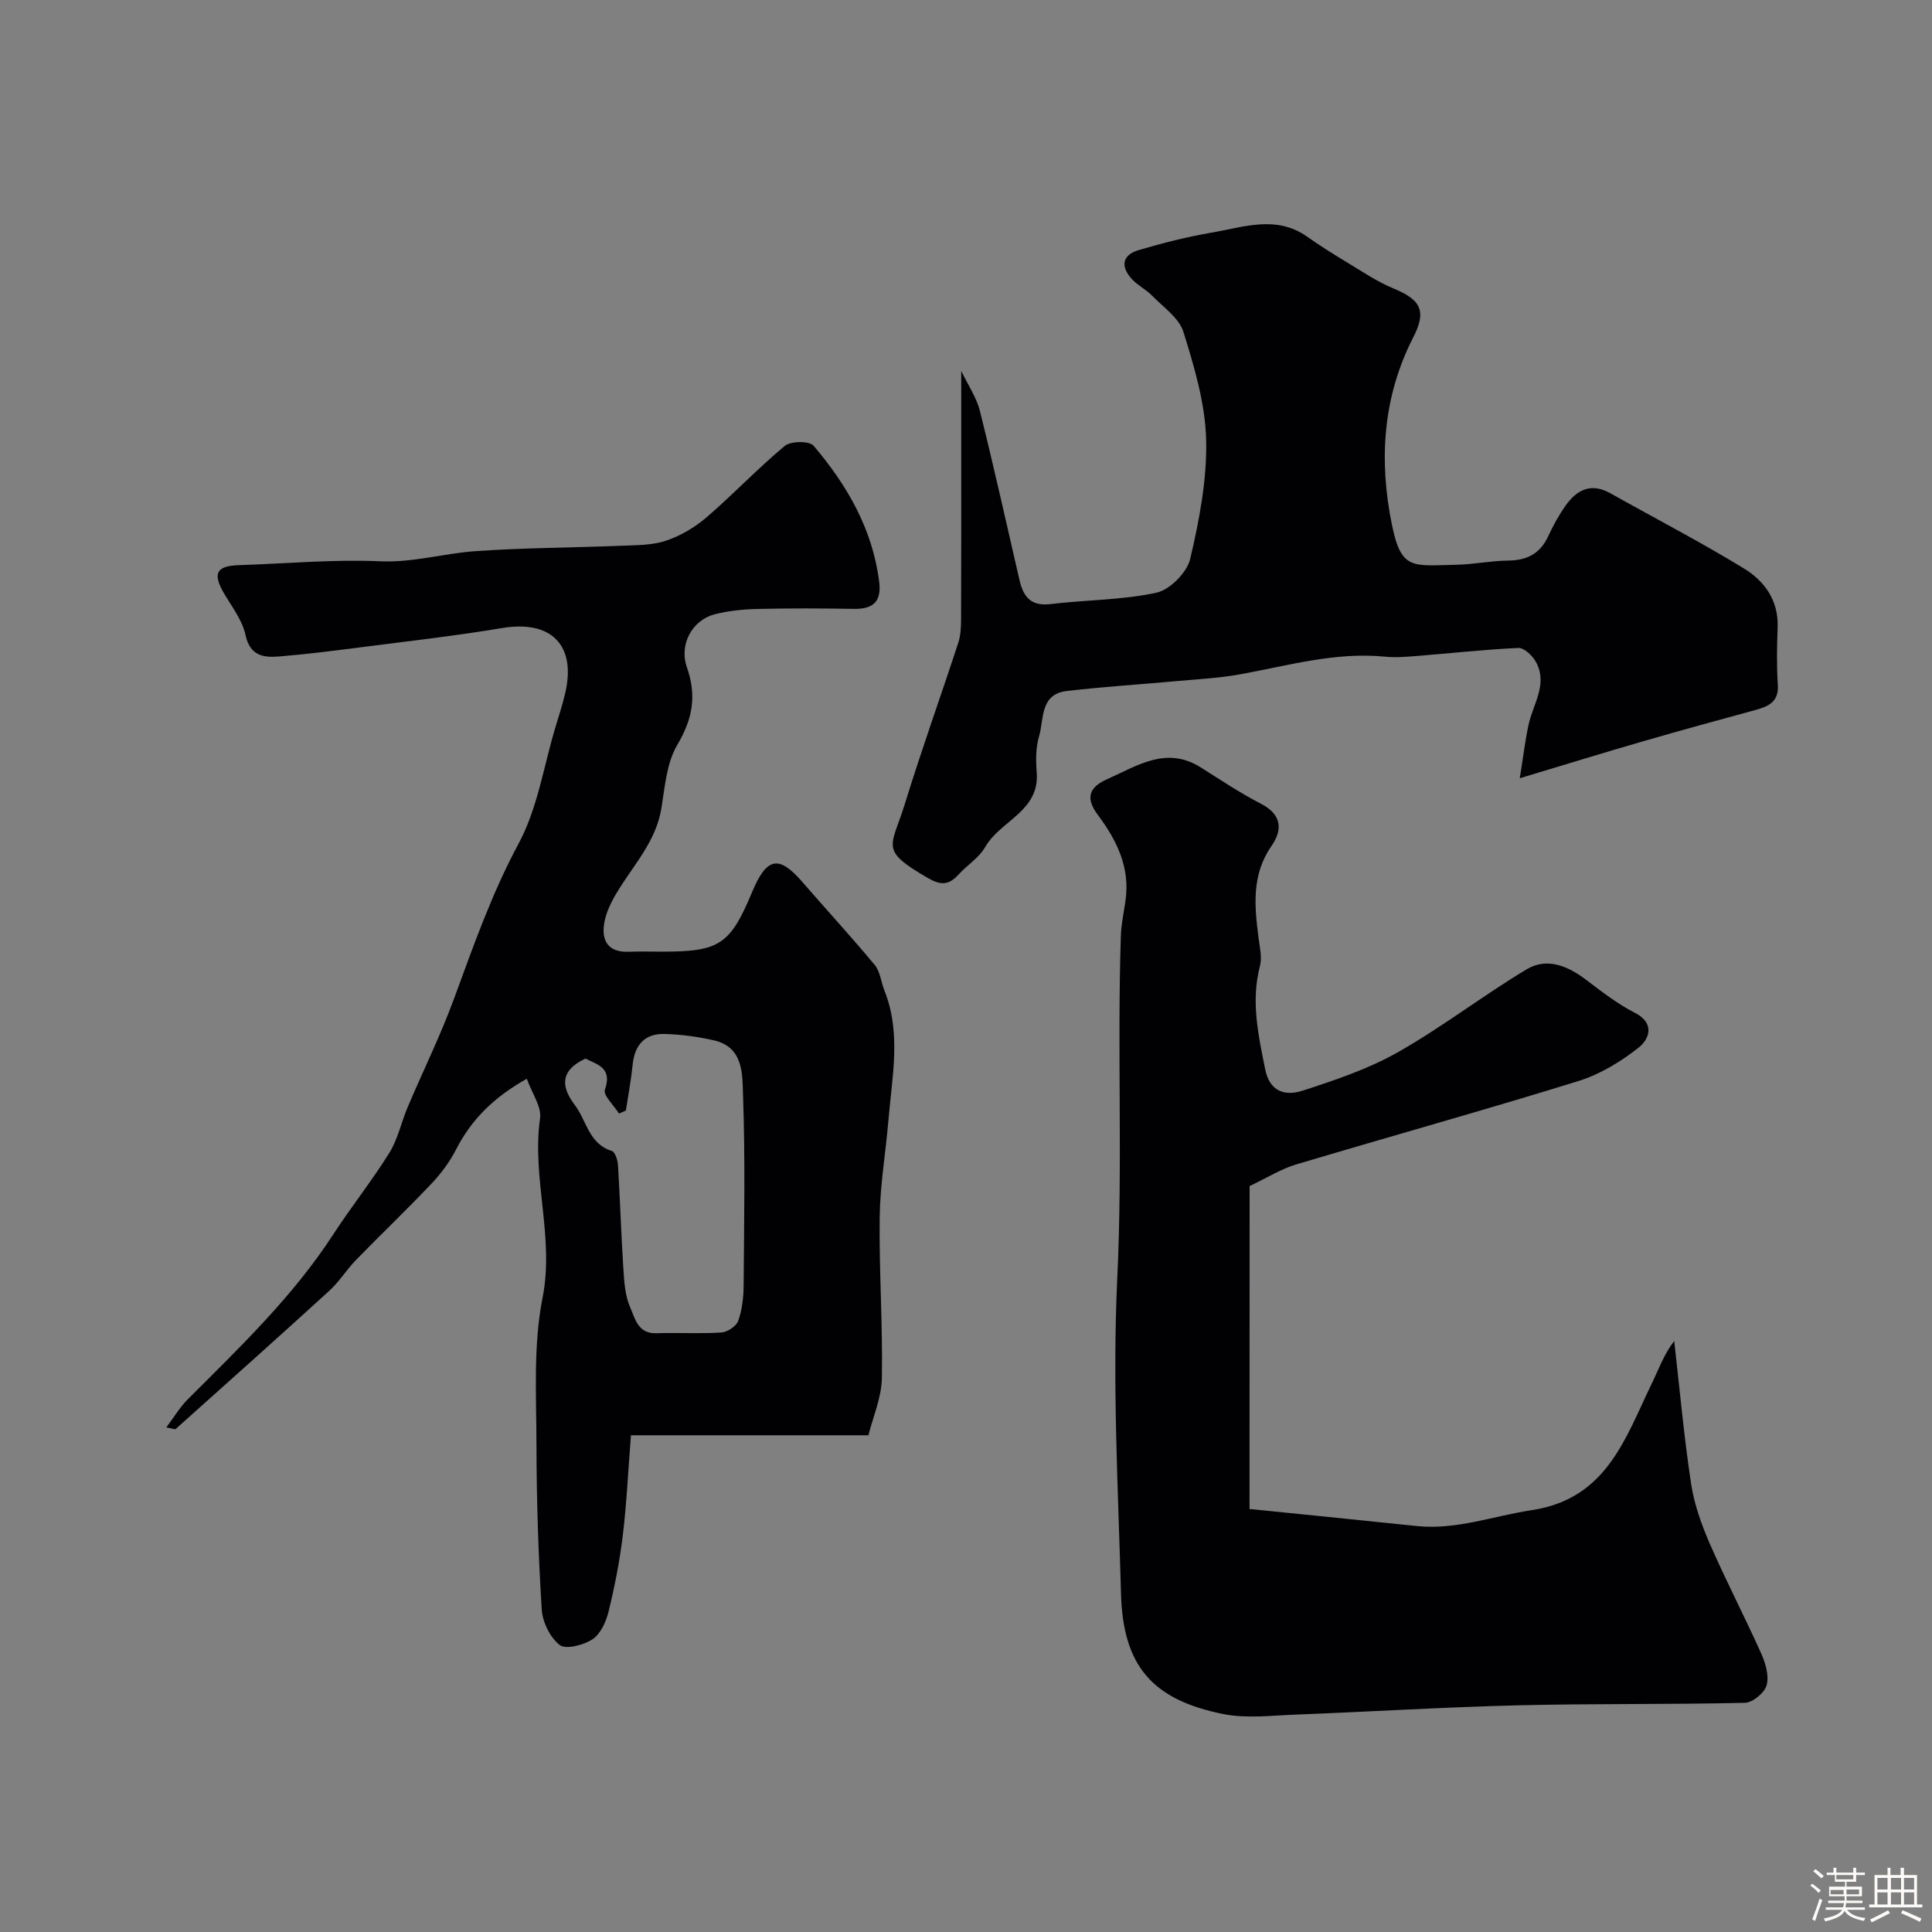 <svg enable-background="new 0 0 400 400" viewBox="0 0 400 400" xmlns="http://www.w3.org/2000/svg"><rect x="0" y="0" width="400" height="400" fill="#808080" stroke="none"/><path d="m374.8 390.4.4-.4c.7.5 1.3 1 1.8 1.4l-.5.5c-.5-.6-1.1-1.1-1.7-1.5zm1 7.3-.6-.3c.5-1.4 1.1-2.8 1.5-4.3.2.1.4.2.6.3-.5 1.3-1 2.8-1.5 4.3zm-.4-10.3.5-.4c.4.3 1 .8 1.7 1.4l-.5.5c-.5-.5-1.1-1-1.7-1.5zm2.5.3h1.7v-1h.6v1h3.5v-1h.6v1h1.8v.5h-1.8v1.4h-2v1h3.2v2h-3.2v.9h3.3v.5h-3.4c0 .3-.1.6-.1.9h4v.5h-3.7c.7.9 1.9 1.5 3.8 1.7-.1.2-.2.4-.3.6-2.1-.4-3.5-1.1-4-2.1-.4 1-1.8 1.7-4 2.2-.1-.2-.2-.4-.3-.6 2.1-.4 3.4-1 3.8-1.8h-3.4v-.5h3.6c.1-.3.1-.6.2-.9h-3.3v-.5h3.4c0-.3 0-.6 0-.9h-3.2v-2h3.3v-1h-2.1v-1.4h-1.7v-.5zm1.1 3.5v1h2.7c0-.3 0-.4 0-.4 0-.1 0-.2 0-.2 0-.1 0-.2 0-.3h-2.7zm1.2-3v.9h3.5v-.9zm4.7 3h-2.6v.6.4h2.6z" fill="#fcfbfa"/><path d="m393.6 386.7h.6v1.5h2.7v6.1h1.1v.6h-11v-.6h1.1v-6.1h2.7v-1.5h.6v1.5h2.1v-1.5zm-2.7 8.8.4.6c-1.2.6-2.5 1.3-3.8 1.9-.1-.2-.2-.4-.3-.6 1.2-.6 2.5-1.2 3.7-1.9zm-2.2-6.7v2.4h2.1v-2.4zm0 3v2.5h2.1v-2.5zm2.8-3v2.4h2.1v-2.4zm0 3v2.5h2.1v-2.5zm6 6.1c-1.4-.7-2.7-1.3-3.9-1.8l.3-.6c1.5.6 2.7 1.2 3.9 1.7zm-1.2-9.1h-2.1v2.4h2.1zm-2.1 3v2.5h2.1v-2.5z" fill="#fcfbfa"/><g fill="#010103"><path d="m179.8 297.16c-16.86 0-33.05 0-49.17 0-.6 7.69-.9 14.25-1.69 20.76-.64 5.3-1.68 10.57-2.95 15.76-.51 2.1-1.66 4.62-3.33 5.72-1.84 1.21-5.5 2.16-6.78 1.18-1.99-1.54-3.56-4.75-3.72-7.35-.7-11.24-1.07-22.52-1.09-33.79-.01-10.26-.71-20.79 1.26-30.73 2.49-12.62-2.27-24.73-.52-37.14.35-2.44-1.67-5.21-2.74-8.23-6.98 3.93-11.51 8.53-14.65 14.66-1.32 2.58-3.14 5.01-5.14 7.12-5.09 5.37-10.45 10.48-15.61 15.78-1.94 2-3.43 4.46-5.48 6.33-10.54 9.62-21.19 19.12-31.82 28.63-.14.13-.6-.09-1.94-.33 1.65-2.19 2.83-4.2 4.43-5.8 10.74-10.75 21.75-21.25 30.11-34.12 3.73-5.74 8.03-11.12 11.64-16.93 1.77-2.84 2.47-6.33 3.8-9.47 3.18-7.5 6.8-14.83 9.6-22.47 4.01-10.9 7.8-21.75 13.37-32.1 3.92-7.28 5.18-15.99 7.61-24.07.7-2.33 1.46-4.64 2.02-7.01 2.36-10.01-2.9-15.23-13.05-13.53-9.68 1.62-19.44 2.72-29.17 3.97-5.68.73-11.37 1.46-17.07 1.92-3.23.26-5.97-.16-6.9-4.48-.66-3.06-2.82-5.82-4.46-8.63-2.38-4.07-1.57-5.65 3.08-5.8 9.77-.32 19.56-1.23 29.29-.8 6.78.3 13.07-1.63 19.61-2.09 10.07-.72 20.19-.72 30.28-1.13 3.09-.13 6.35-.07 9.22-1.03 3.03-1.01 6.01-2.76 8.44-4.85 5.54-4.76 10.58-10.12 16.2-14.79 1.24-1.03 5.09-1.06 5.96-.04 6.95 8.17 12.23 17.28 13.59 28.22.51 4.15-1.35 5.64-5.31 5.56-6.66-.12-13.33-.14-20 .02-2.93.07-5.92.38-8.75 1.1-4.55 1.17-7.45 6.14-5.75 10.99 2.07 5.92 1.17 10.69-2 16.06-2.21 3.73-2.56 8.67-3.29 13.15-1.14 6.94-5.88 11.82-9.26 17.49-1.14 1.9-2.19 4.04-2.56 6.19-.64 3.7.79 6.16 5.09 5.99 2.33-.09 4.67-.02 7-.02 11.75 0 13.98-1.48 18.49-12.28 3.05-7.31 5.54-7.79 10.46-2.11 4.97 5.73 10.11 11.31 14.95 17.14 1.13 1.36 1.3 3.5 1.99 5.24 3.55 8.87 1.6 17.91.85 26.9-.56 6.71-1.73 13.4-1.81 20.11-.14 11.13.65 22.26.45 33.39-.11 4.07-1.9 8.14-2.78 11.74zm-58.59-78c-5.57 2.62-4.86 6.12-2.2 9.62 2.44 3.22 2.89 8.03 7.65 9.51.69.21 1.22 1.9 1.29 2.94.43 7.09.64 14.19 1.1 21.27.18 2.75.33 5.7 1.41 8.14.99 2.24 1.58 5.52 5.41 5.39 4.49-.15 9 .14 13.48-.15 1.25-.08 3.08-1.29 3.48-2.4.81-2.26 1.11-4.8 1.13-7.23.1-13.15.34-26.32-.12-39.45-.15-4.34.15-10.02-6.08-11.42-3.33-.75-6.78-1.22-10.19-1.31-4.11-.11-6.18 2.31-6.59 6.39-.32 3.17-.92 6.31-1.4 9.47-.47.21-.95.42-1.42.62-1.04-1.67-3.33-3.79-2.92-4.94 1.63-4.61-1.67-5.2-4.03-6.45z"/><path d="m258.7 312.42c5.65.57 10.65 1.07 15.65 1.58 6.35.65 12.7 1.32 19.05 1.96 8.19.82 15.83-2.11 23.73-3.3 15.53-2.34 19.36-14.88 24.85-26.21 1.44-2.96 2.53-6.1 4.65-8.81 1.12 9.85 2.01 19.74 3.49 29.54.65 4.28 2.17 8.52 3.91 12.51 3.33 7.63 7.19 15.03 10.6 22.63.9 2.01 1.67 4.62 1.14 6.58-.43 1.56-2.9 3.61-4.51 3.65-15.7.37-31.41.13-47.1.52-15.3.38-30.59 1.33-45.89 1.92-5.01.19-10.2.85-15.02-.12-14.77-2.96-20.76-10.04-21.16-24.96-.59-21.75-1.81-43.57-.77-65.27 1.13-23.64-.03-47.24.74-70.85.08-2.44.61-4.87.96-7.3 1-6.87-1.8-12.52-5.73-17.78-2.53-3.38-1.96-5.67 1.97-7.41 6.24-2.76 12.21-6.91 19.35-2.41 4.1 2.59 8.16 5.3 12.46 7.52 4.33 2.24 4.51 5.38 2.18 8.74-4.15 5.97-3.53 12.4-2.69 18.98.25 1.95.77 4.06.3 5.87-1.91 7.29-.34 14.27 1.08 21.38.96 4.81 4.32 5.54 7.72 4.44 6.76-2.19 13.64-4.5 19.78-7.98 9.16-5.2 17.57-11.71 26.61-17.14 4.26-2.56 8.59-.7 12.42 2.22 3.21 2.44 6.46 4.96 10.03 6.78 4.32 2.21 2.84 5.54.83 7.14-3.71 2.95-8.06 5.59-12.57 6.99-19.4 6.01-38.98 11.45-58.45 17.27-3.1.93-5.94 2.73-9.59 4.46-.02 21.67-.02 43.65-.02 66.86z"/><path d="m314.65 161.13c.69-4.26 1.1-7.66 1.8-10.99.92-4.36 4.1-8.5 1.52-13.14-.71-1.27-2.42-2.9-3.6-2.85-7.04.32-14.06 1.11-21.09 1.67-2.15.17-4.34.35-6.47.14-10.35-1.03-20.18 1.87-30.17 3.67-4.19.76-8.48.97-12.73 1.36-7.69.7-15.4 1.18-23.07 2.08-5.57.65-4.67 5.87-5.73 9.45-.68 2.31-.66 4.94-.47 7.39.64 8.08-7.56 9.99-10.67 15.46-1.27 2.23-3.75 3.75-5.54 5.72-2.01 2.2-3.65 2.25-6.4.65-10.08-5.86-7.47-6.28-4.68-15.33 3.44-11.17 7.4-22.18 11.04-33.29.5-1.52.58-3.23.59-4.86.05-11.99.03-23.99.03-35.98 0-4.9 0-9.81 0-15.49 1.41 2.96 3.16 5.48 3.86 8.26 2.91 11.65 5.51 23.37 8.21 35.07.79 3.43 2.36 5.44 6.42 4.95 7.31-.89 14.79-.81 21.93-2.36 2.79-.61 6.33-4.18 6.99-7 1.89-8.07 3.5-16.46 3.3-24.68-.19-7.49-2.45-15.05-4.7-22.3-.9-2.91-4.17-5.13-6.5-7.52-1.24-1.28-2.95-2.1-4.16-3.41-2.36-2.55-2.11-4.99 1.39-6.02 4.96-1.46 10.01-2.75 15.11-3.62 6.6-1.12 13.34-3.69 19.77.84 2.65 1.87 5.4 3.6 8.17 5.27 3.19 1.92 6.31 4.05 9.72 5.46 5.68 2.35 6.88 4.65 4.09 10.09-6.36 12.4-7.14 25.56-4.43 38.81 1.93 9.47 4.23 8.48 13.27 8.3 3.6-.07 7.19-.83 10.8-.87 3.87-.04 6.6-1.41 8.27-5 1.02-2.21 2.21-4.38 3.61-6.37 2.33-3.3 5.3-4.81 9.29-2.56 9.22 5.18 18.62 10.05 27.64 15.56 4.19 2.56 7.15 6.54 6.98 12.05-.13 3.99-.23 8.01.04 11.99.24 3.54-1.87 4.51-4.61 5.26-7.81 2.13-15.62 4.26-23.39 6.52-8.02 2.31-15.97 4.77-25.43 7.62z"/></g></svg>